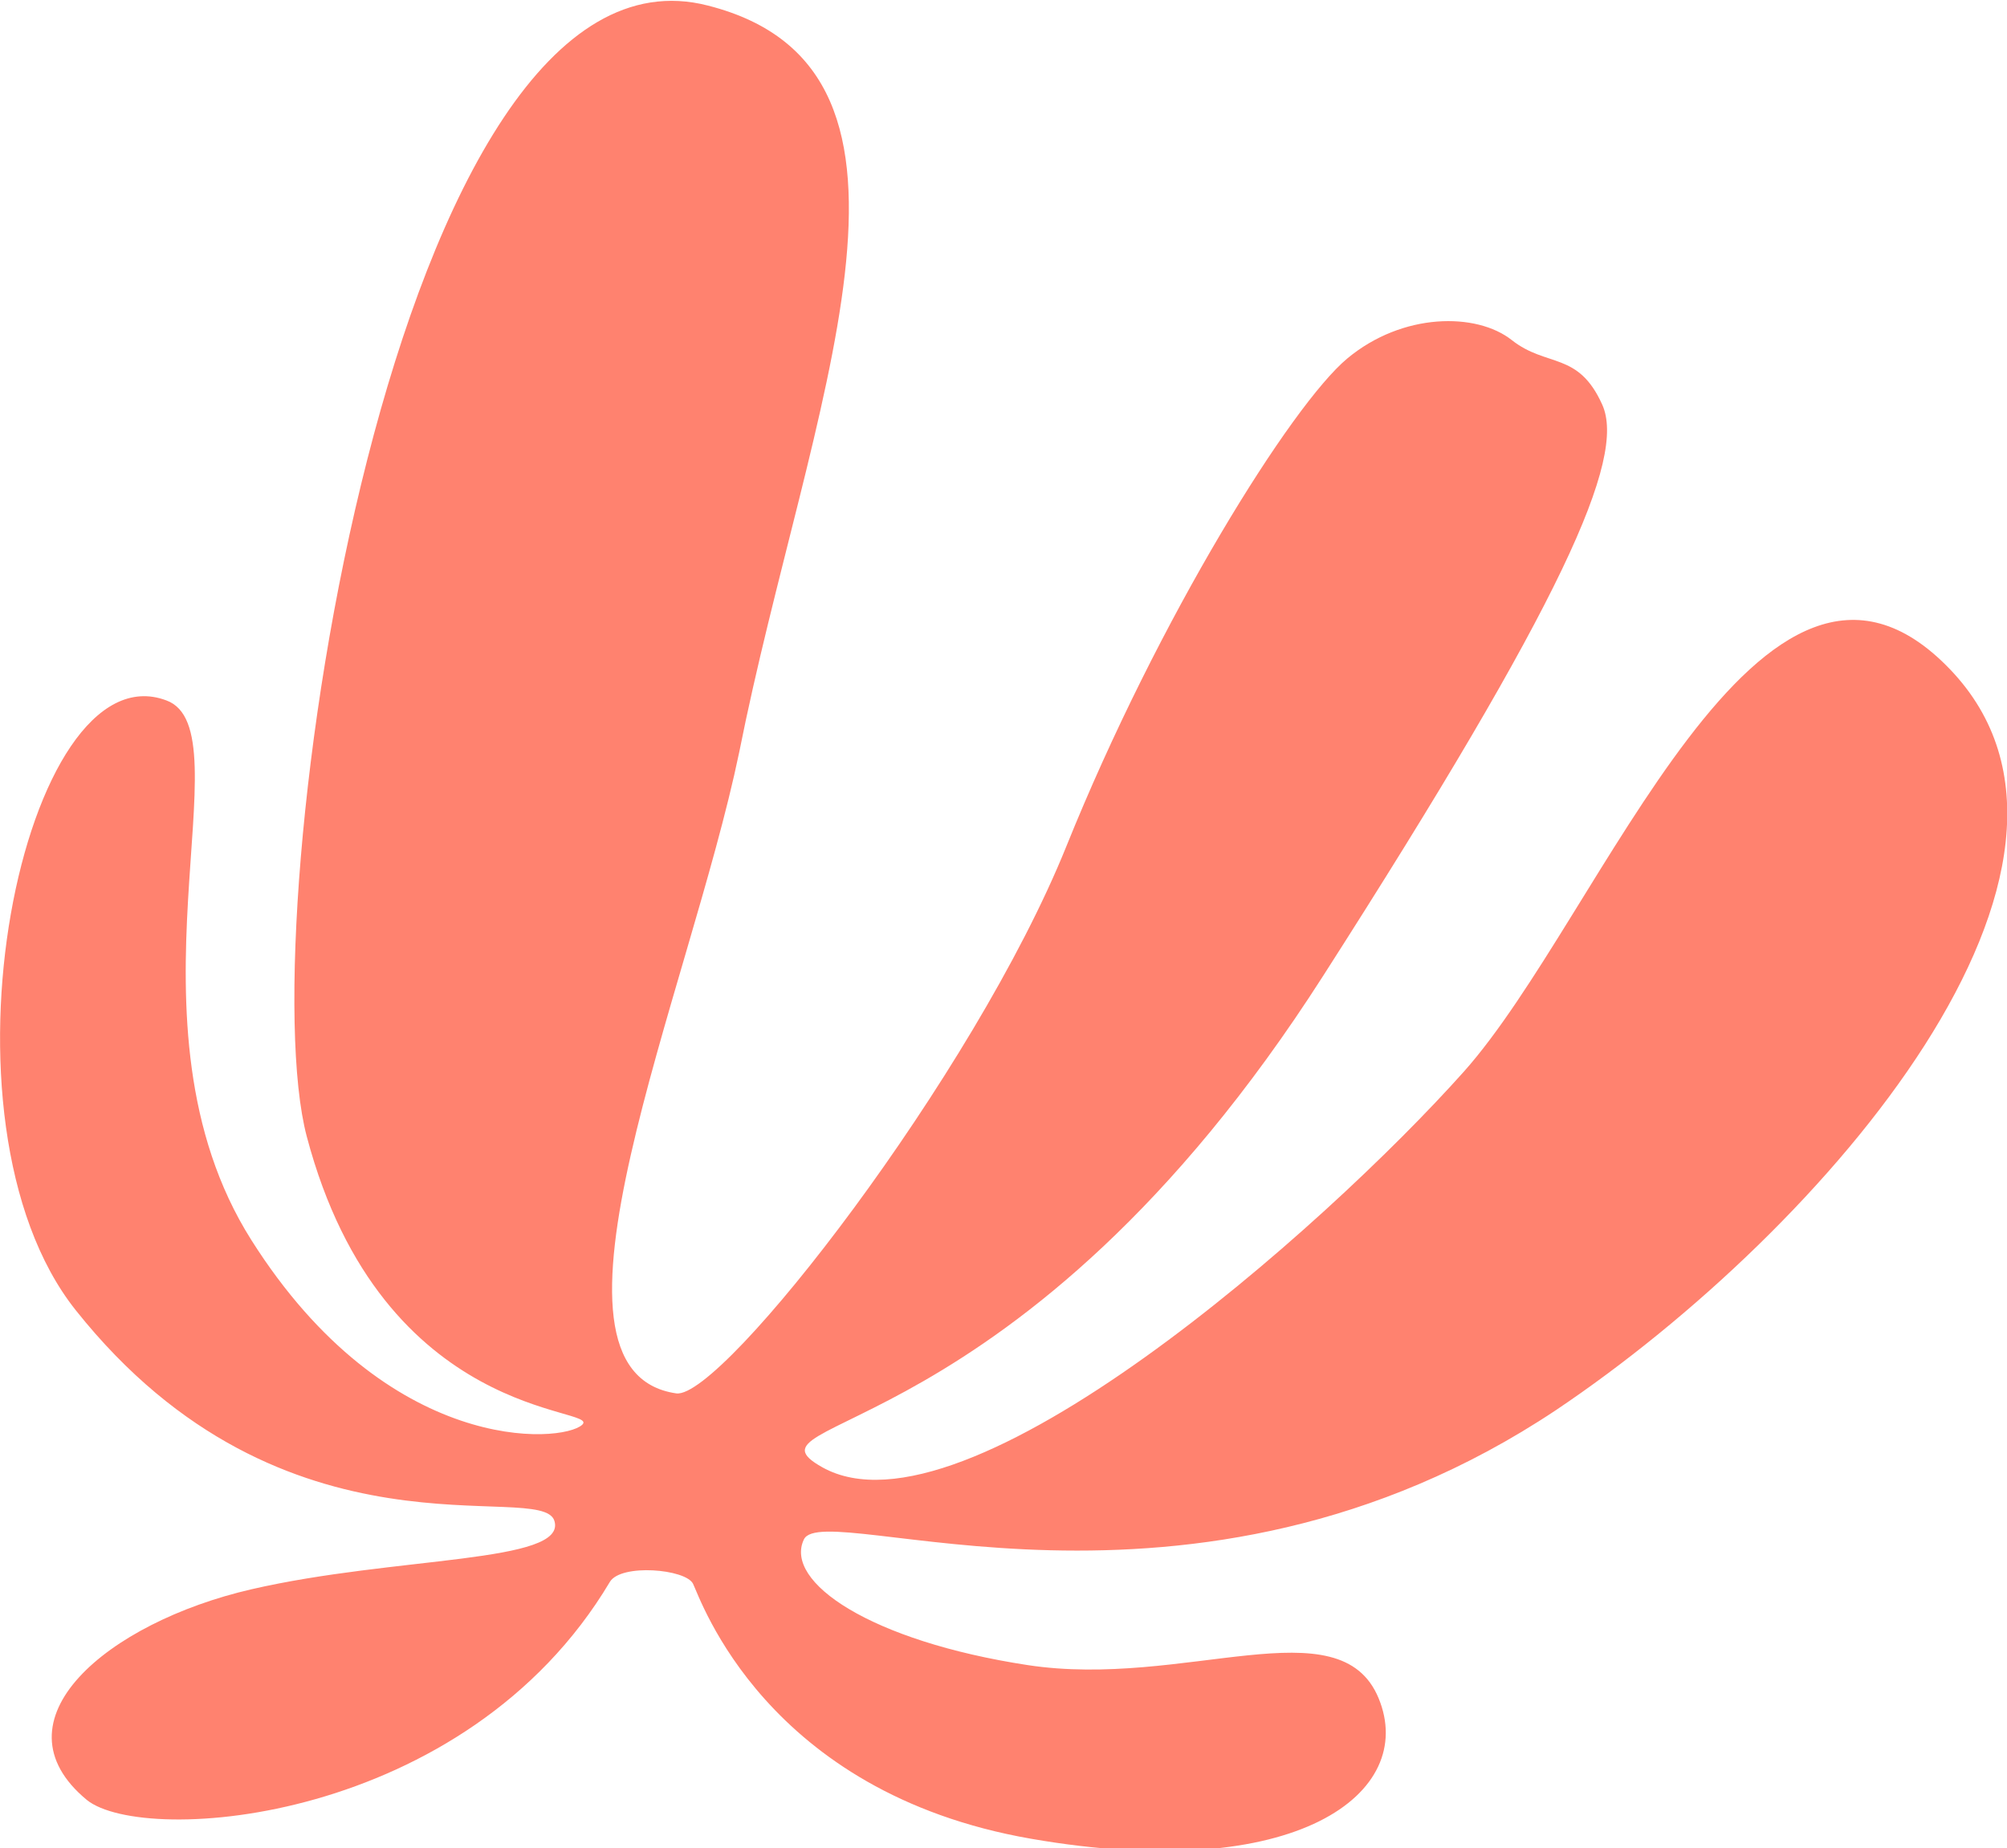 <svg id="Layer_1" data-name="Layer 1" xmlns="http://www.w3.org/2000/svg" viewBox="0 0 108.6 100"><title>m6-hoja3</title><path d="M34.6,87.1c.6-1,4.1-.7,4.5.1s3.9,11.3,18.3,13.8,20.9-2.5,18.8-7.6-10.5-.5-19-1.8S44,87.1,45.1,84.8,66,91,85.8,77.8c14.6-9.8,31.5-29.5,21.3-40.1S88.3,51.1,80.8,59.5,53.8,85.2,46.1,80.9c-5-2.8,10.6-.8,27.1-26.6,13-20.3,16.4-28,15.1-30.9s-3-2-4.9-3.5-5.9-1.5-8.9,1-10.2,14-15.2,26.4S40.7,77.2,38.2,76.9c-8.4-1.2.7-21.7,3.4-34.7C45.3,23.6,53.7,5.3,39.9,1.8,22.8-2.6,15.1,51.3,18.2,63c4.1,15.5,16,14.6,14.9,15.6s-10.5,1.7-17.9-10S15,41,10.6,39.4C2.9,36.5-2.5,62.1,5.7,72.4c11.3,14.2,25.2,9.1,25.9,11.4s-8.6,1.9-16.4,3.7S1.1,94.6,6.3,98.9C9.4,101.4,26.8,100.2,34.6,87.1Z" transform="translate(-1.6 -1.5)" fill="#ff826f"/></svg>